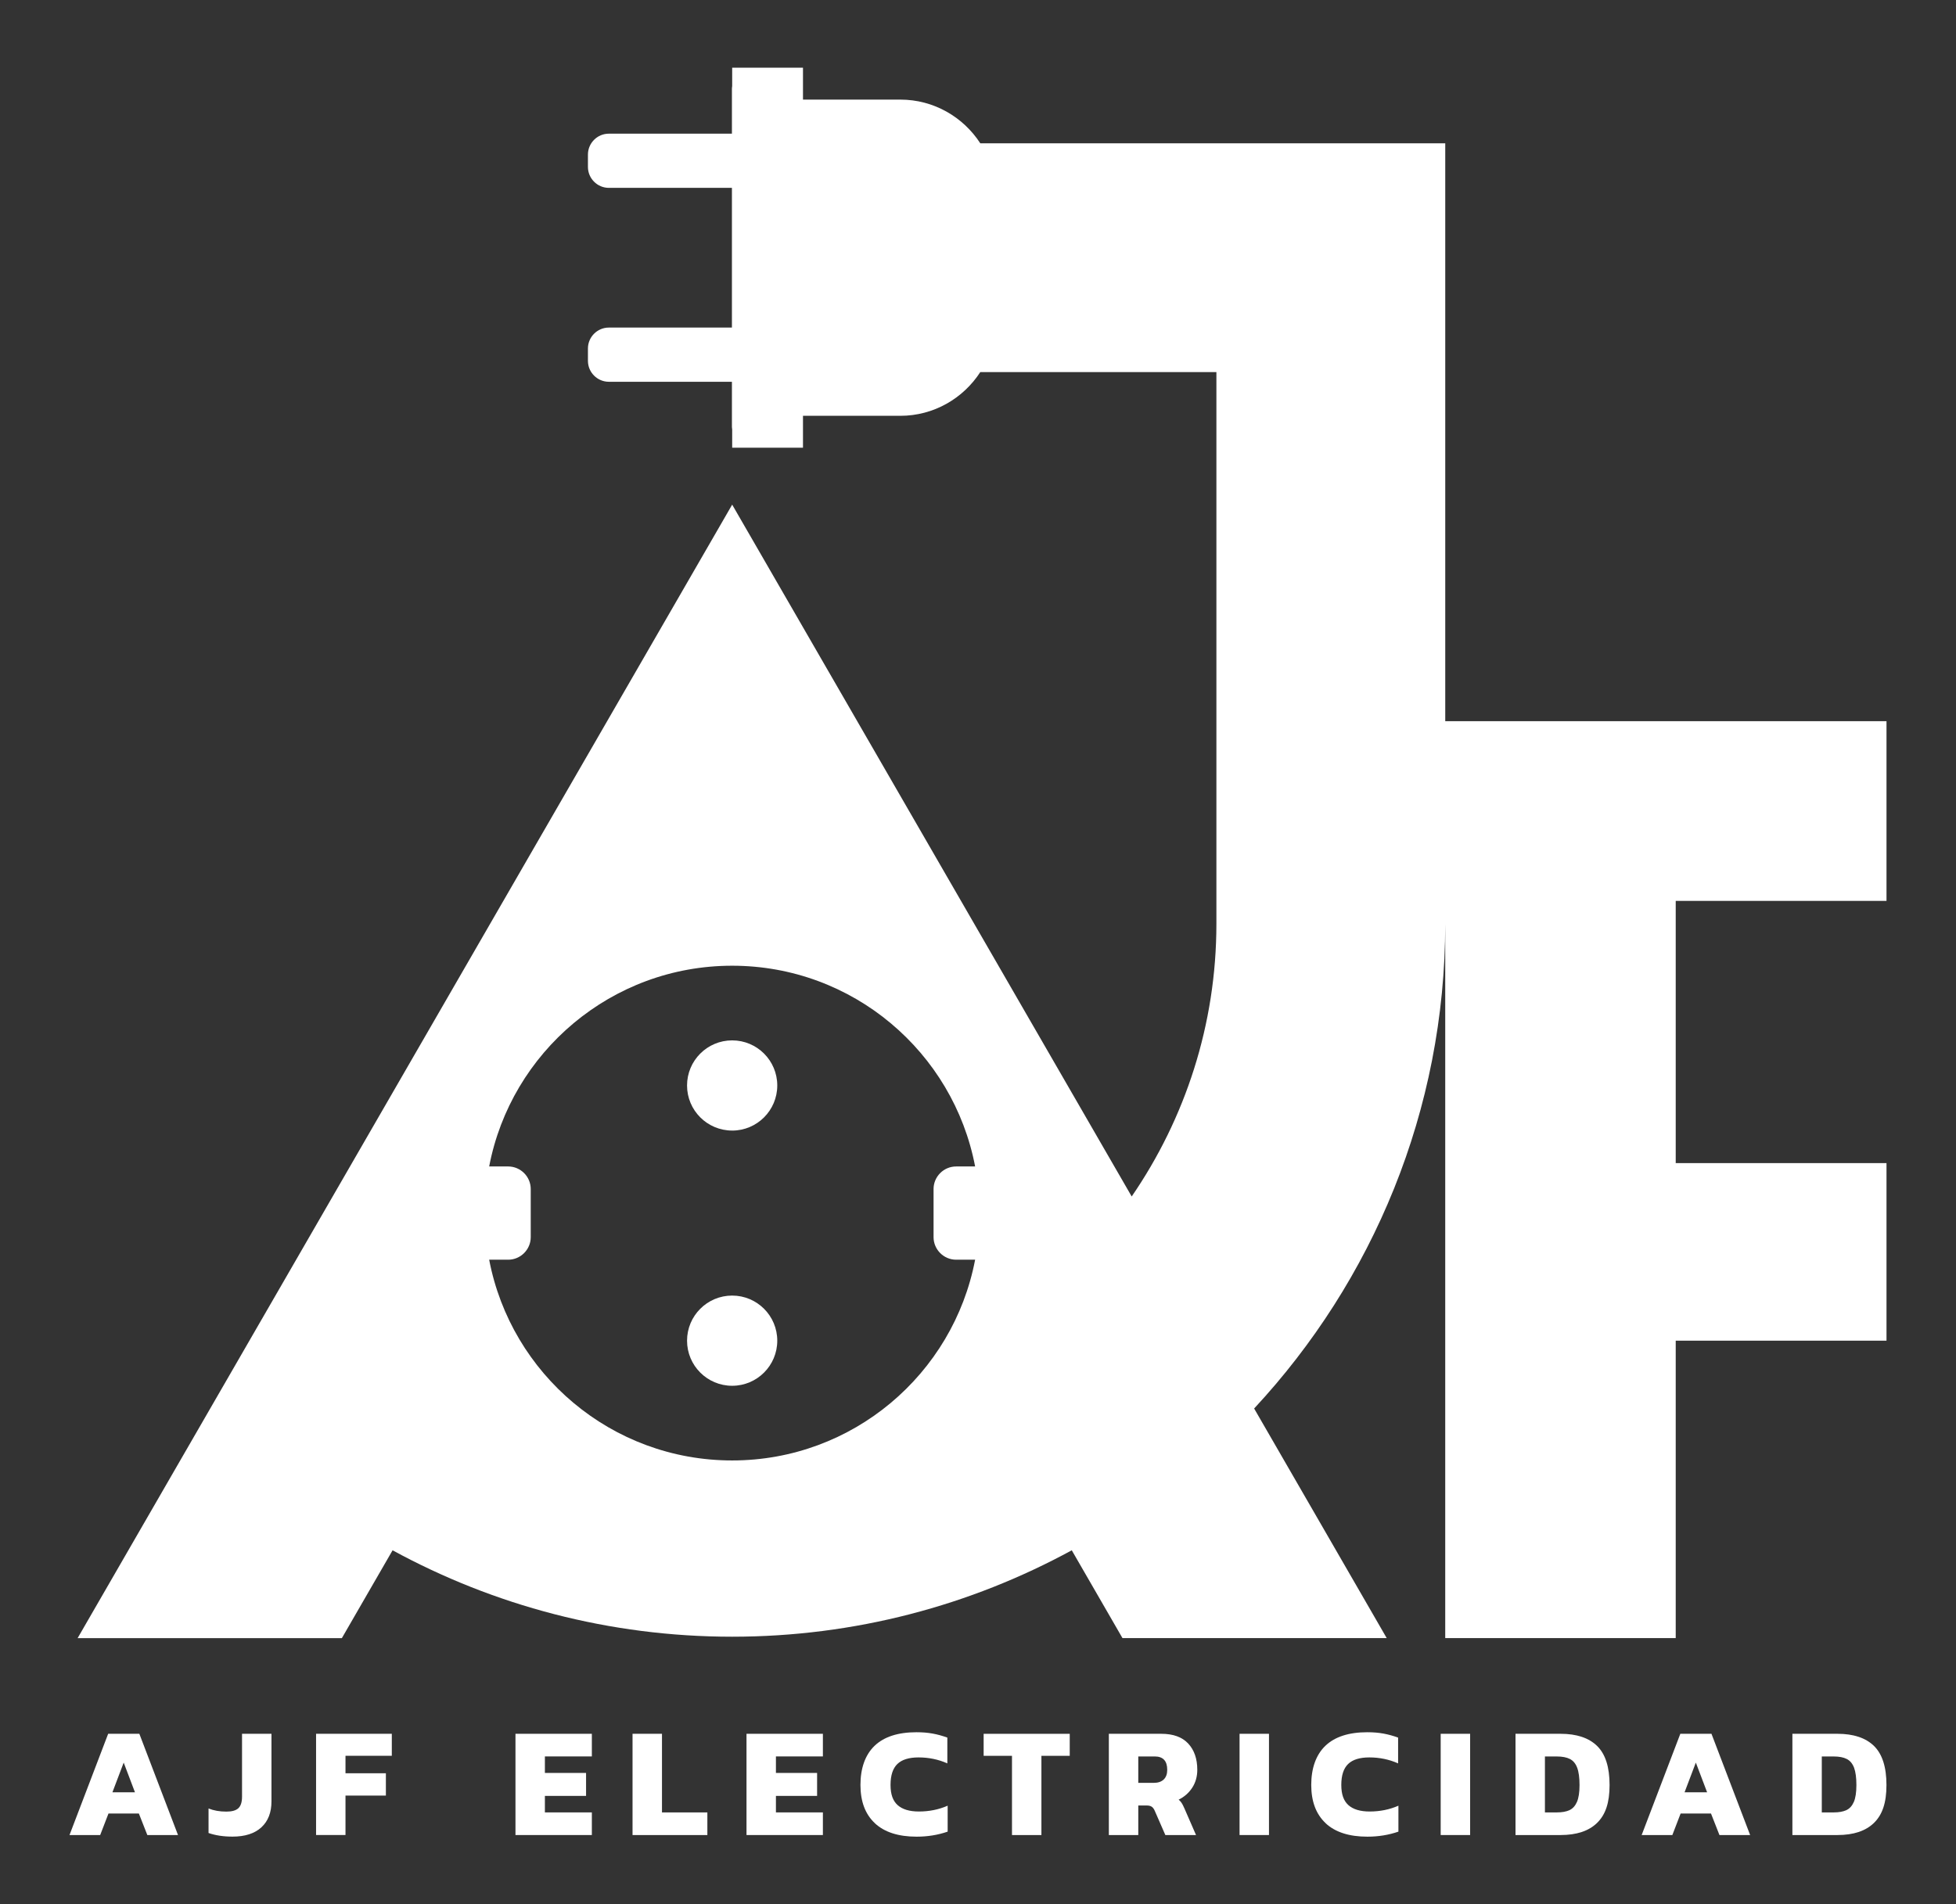 <svg xmlns="http://www.w3.org/2000/svg" id="Capa_1" viewBox="0 0 1003.33 977"><rect x="0" y="0" width="1003.33" height="977" fill="#333333" stroke="none"/><defs><style>.cls-1{fill:#fff;}</style></defs><path class="cls-1" d="M55.5,889.52h15.98l19.83,51.94h-15.74l-4.34-11.05h-15.58l-4.26,11.05h-15.74l19.83-51.94ZM69.23,919.53l-5.78-15.24-5.78,15.24h11.56Z"></path><path class="cls-1" d="M106.97,940.41v-12.58c2.62,1.07,5.67,1.61,9.15,1.61,2.89,0,4.95-.59,6.18-1.77,1.23-1.18,1.85-3.14,1.85-5.89v-32.26h15.1v34.68c0,5.7-1.73,10.13-5.18,13.31-3.45,3.17-8.39,4.76-14.81,4.76-4.66,0-8.75-.62-12.28-1.85Z"></path><path class="cls-1" d="M162.12,889.52h38.86v11.29h-23.76v8.95h20.72v11.45h-20.72v20.24h-15.09v-51.94Z"></path><path class="cls-1" d="M264.41,889.52h39.18v11.61h-24.09v8.47h21.12v11.78h-21.12v8.47h24.09v11.61h-39.18v-51.94Z"></path><path class="cls-1" d="M324.47,889.52h15.09v40.33h23.28v11.61h-38.38v-51.94Z"></path><path class="cls-1" d="M382.92,889.52h39.18v11.61h-24.09v8.47h21.12v11.78h-21.12v8.47h24.09v11.61h-39.18v-51.94Z"></path><path class="cls-1" d="M448.76,935.38c-4.93-4.6-7.39-11.14-7.39-19.64s2.42-15.45,7.27-20.08c4.84-4.62,12-6.94,21.48-6.94,3.05,0,5.82.23,8.31.69,2.49.46,4.99,1.14,7.51,2.06v13.23c-4.6-2.04-9.53-3.06-14.77-3.06-4.92,0-8.55,1.13-10.88,3.39-2.33,2.26-3.49,5.83-3.49,10.72s1.22,8.19,3.65,10.37c2.44,2.17,6.06,3.27,10.88,3.27,5.3,0,10.22-.99,14.77-2.98v13.31c-4.98,1.72-10.28,2.58-15.9,2.58-9.37,0-16.51-2.3-21.44-6.89Z"></path><path class="cls-1" d="M519.09,900.82h-14.53v-11.29h44.16v11.29h-14.53v40.65h-15.09v-40.65Z"></path><path class="cls-1" d="M568.78,889.52h26.9c6.1,0,10.71,1.67,13.81,5,3.1,3.34,4.66,7.82,4.66,13.47,0,3.44-.86,6.49-2.57,9.15-1.72,2.66-4.05,4.72-6.99,6.17.59.48,1.1,1.05,1.53,1.69.42.65.91,1.59,1.44,2.83l5.94,13.63h-15.74l-5.46-12.5c-.42-.97-.95-1.65-1.56-2.05-.62-.41-1.49-.61-2.61-.61h-4.25v15.16h-15.1v-51.94ZM591.83,914.69c2.19,0,3.89-.58,5.1-1.73,1.2-1.15,1.8-2.81,1.8-4.96,0-4.57-2.14-6.86-6.42-6.86h-8.43v13.55h7.95Z"></path><path class="cls-1" d="M635.83,889.52h15.09v51.94h-15.09v-51.94Z"></path><path class="cls-1" d="M679.99,935.38c-4.92-4.6-7.39-11.14-7.39-19.64s2.42-15.45,7.27-20.08c4.84-4.62,12-6.94,21.47-6.94,3.06,0,5.82.23,8.31.69,2.49.46,4.99,1.14,7.51,2.06v13.23c-4.61-2.04-9.53-3.06-14.77-3.06-4.92,0-8.55,1.13-10.88,3.39-2.33,2.26-3.49,5.83-3.49,10.72s1.22,8.19,3.65,10.37c2.43,2.17,6.06,3.27,10.88,3.27,5.3,0,10.22-.99,14.77-2.98v13.31c-4.98,1.72-10.28,2.58-15.9,2.58-9.37,0-16.51-2.3-21.44-6.89Z"></path><path class="cls-1" d="M739,889.52h15.1v51.94h-15.1v-51.94Z"></path><path class="cls-1" d="M777.38,889.52h23.12c8.24,0,14.5,2.09,18.75,6.25,4.26,4.17,6.38,10.85,6.38,20.04s-2.12,15.23-6.38,19.4c-4.25,4.17-10.51,6.25-18.75,6.25h-23.12v-51.94ZM798.58,929.85c2.67,0,4.85-.39,6.5-1.17,1.66-.78,2.93-2.18,3.81-4.19.88-2.02,1.33-4.91,1.33-8.67s-.4-6.79-1.21-8.91c-.8-2.12-2.04-3.61-3.73-4.47-1.69-.86-3.93-1.29-6.71-1.29h-6.1v28.71h6.1Z"></path><path class="cls-1" d="M861.92,889.52h15.98l19.83,51.94h-15.74l-4.34-11.05h-15.57l-4.25,11.05h-15.74l19.83-51.94ZM875.66,919.53l-5.78-15.24-5.78,15.24h11.56Z"></path><path class="cls-1" d="M919.41,889.52h23.12c8.24,0,14.49,2.09,18.75,6.25,4.25,4.17,6.38,10.85,6.38,20.04s-2.13,15.23-6.38,19.4c-4.26,4.17-10.51,6.25-18.75,6.25h-23.12v-51.94ZM940.61,929.85c2.67,0,4.84-.39,6.5-1.17,1.66-.78,2.93-2.18,3.81-4.19.88-2.02,1.32-4.91,1.32-8.67s-.4-6.79-1.2-8.91c-.81-2.12-2.05-3.61-3.74-4.47-1.68-.86-3.92-1.29-6.7-1.29h-6.11v28.71h6.11Z"></path><path class="cls-1" d="M375.56,580.04c12.77,0,23.14-10.36,23.14-23.14s-10.36-23.14-23.14-23.14-23.14,10.36-23.14,23.14c0,12.78,10.36,23.13,23.14,23.13Z"></path><path class="cls-1" d="M375.56,710.97c12.77,0,23.14-10.36,23.14-23.14s-10.36-23.14-23.14-23.14c-12.78,0-23.14,10.36-23.14,23.14,0,12.78,10.36,23.14,23.14,23.14Z"></path><path class="cls-1" d="M201.36,795.37c51.85,28.26,111.21,44.34,174.2,44.34s122.36-16.08,174.2-44.34l26.01,45.05h135.54l-68-117.79c60.75-65.34,98.01-152.79,98.02-248.65v366.44h118.23v-152.59h108.12v-91.11h-108.12v-134.52h108.12v-92.19h-226.34V73.52h-238.5c-8.72-13.46-23.86-22.42-41-22.42h-49.95v-16.36h-36.32v9.43c-.05.43-.13.85-.13,1.29v23.12h-63.14c-5.89,0-10.72,4.82-10.72,10.72v6.35c0,5.9,4.83,10.73,10.72,10.73h63.14v71.68h-63.14c-5.89,0-10.72,4.83-10.72,10.73v6.35c0,5.9,4.83,10.72,10.72,10.73h63.14s0,17.47,0,17.47v5.64c0,.44.08.86.13,1.29v9.43h36.32v-16.37h49.94c17.14,0,32.28-8.96,41-22.42h121.12v283.05c0,51.78-16.07,99.99-43.45,139.89l-137.16-237.57-67.77-117.38-67.77,117.38-137.16,237.57-62.83,108.82-67.99,117.76h135.54l26.01-45.05ZM260.66,598.45h-9.74c11.2-58.65,62.72-102.99,124.64-102.99s113.44,44.34,124.63,102.99h-9.74c-6.37,0-11.58,5.21-11.58,11.58v24.67c0,6.37,5.21,11.59,11.58,11.59h9.74c-11.19,58.65-62.72,102.99-124.63,102.99s-113.44-44.34-124.64-102.99h9.74c6.37,0,11.58-5.21,11.58-11.59v-24.67c0-6.37-5.21-11.58-11.58-11.58Z"></path></svg>